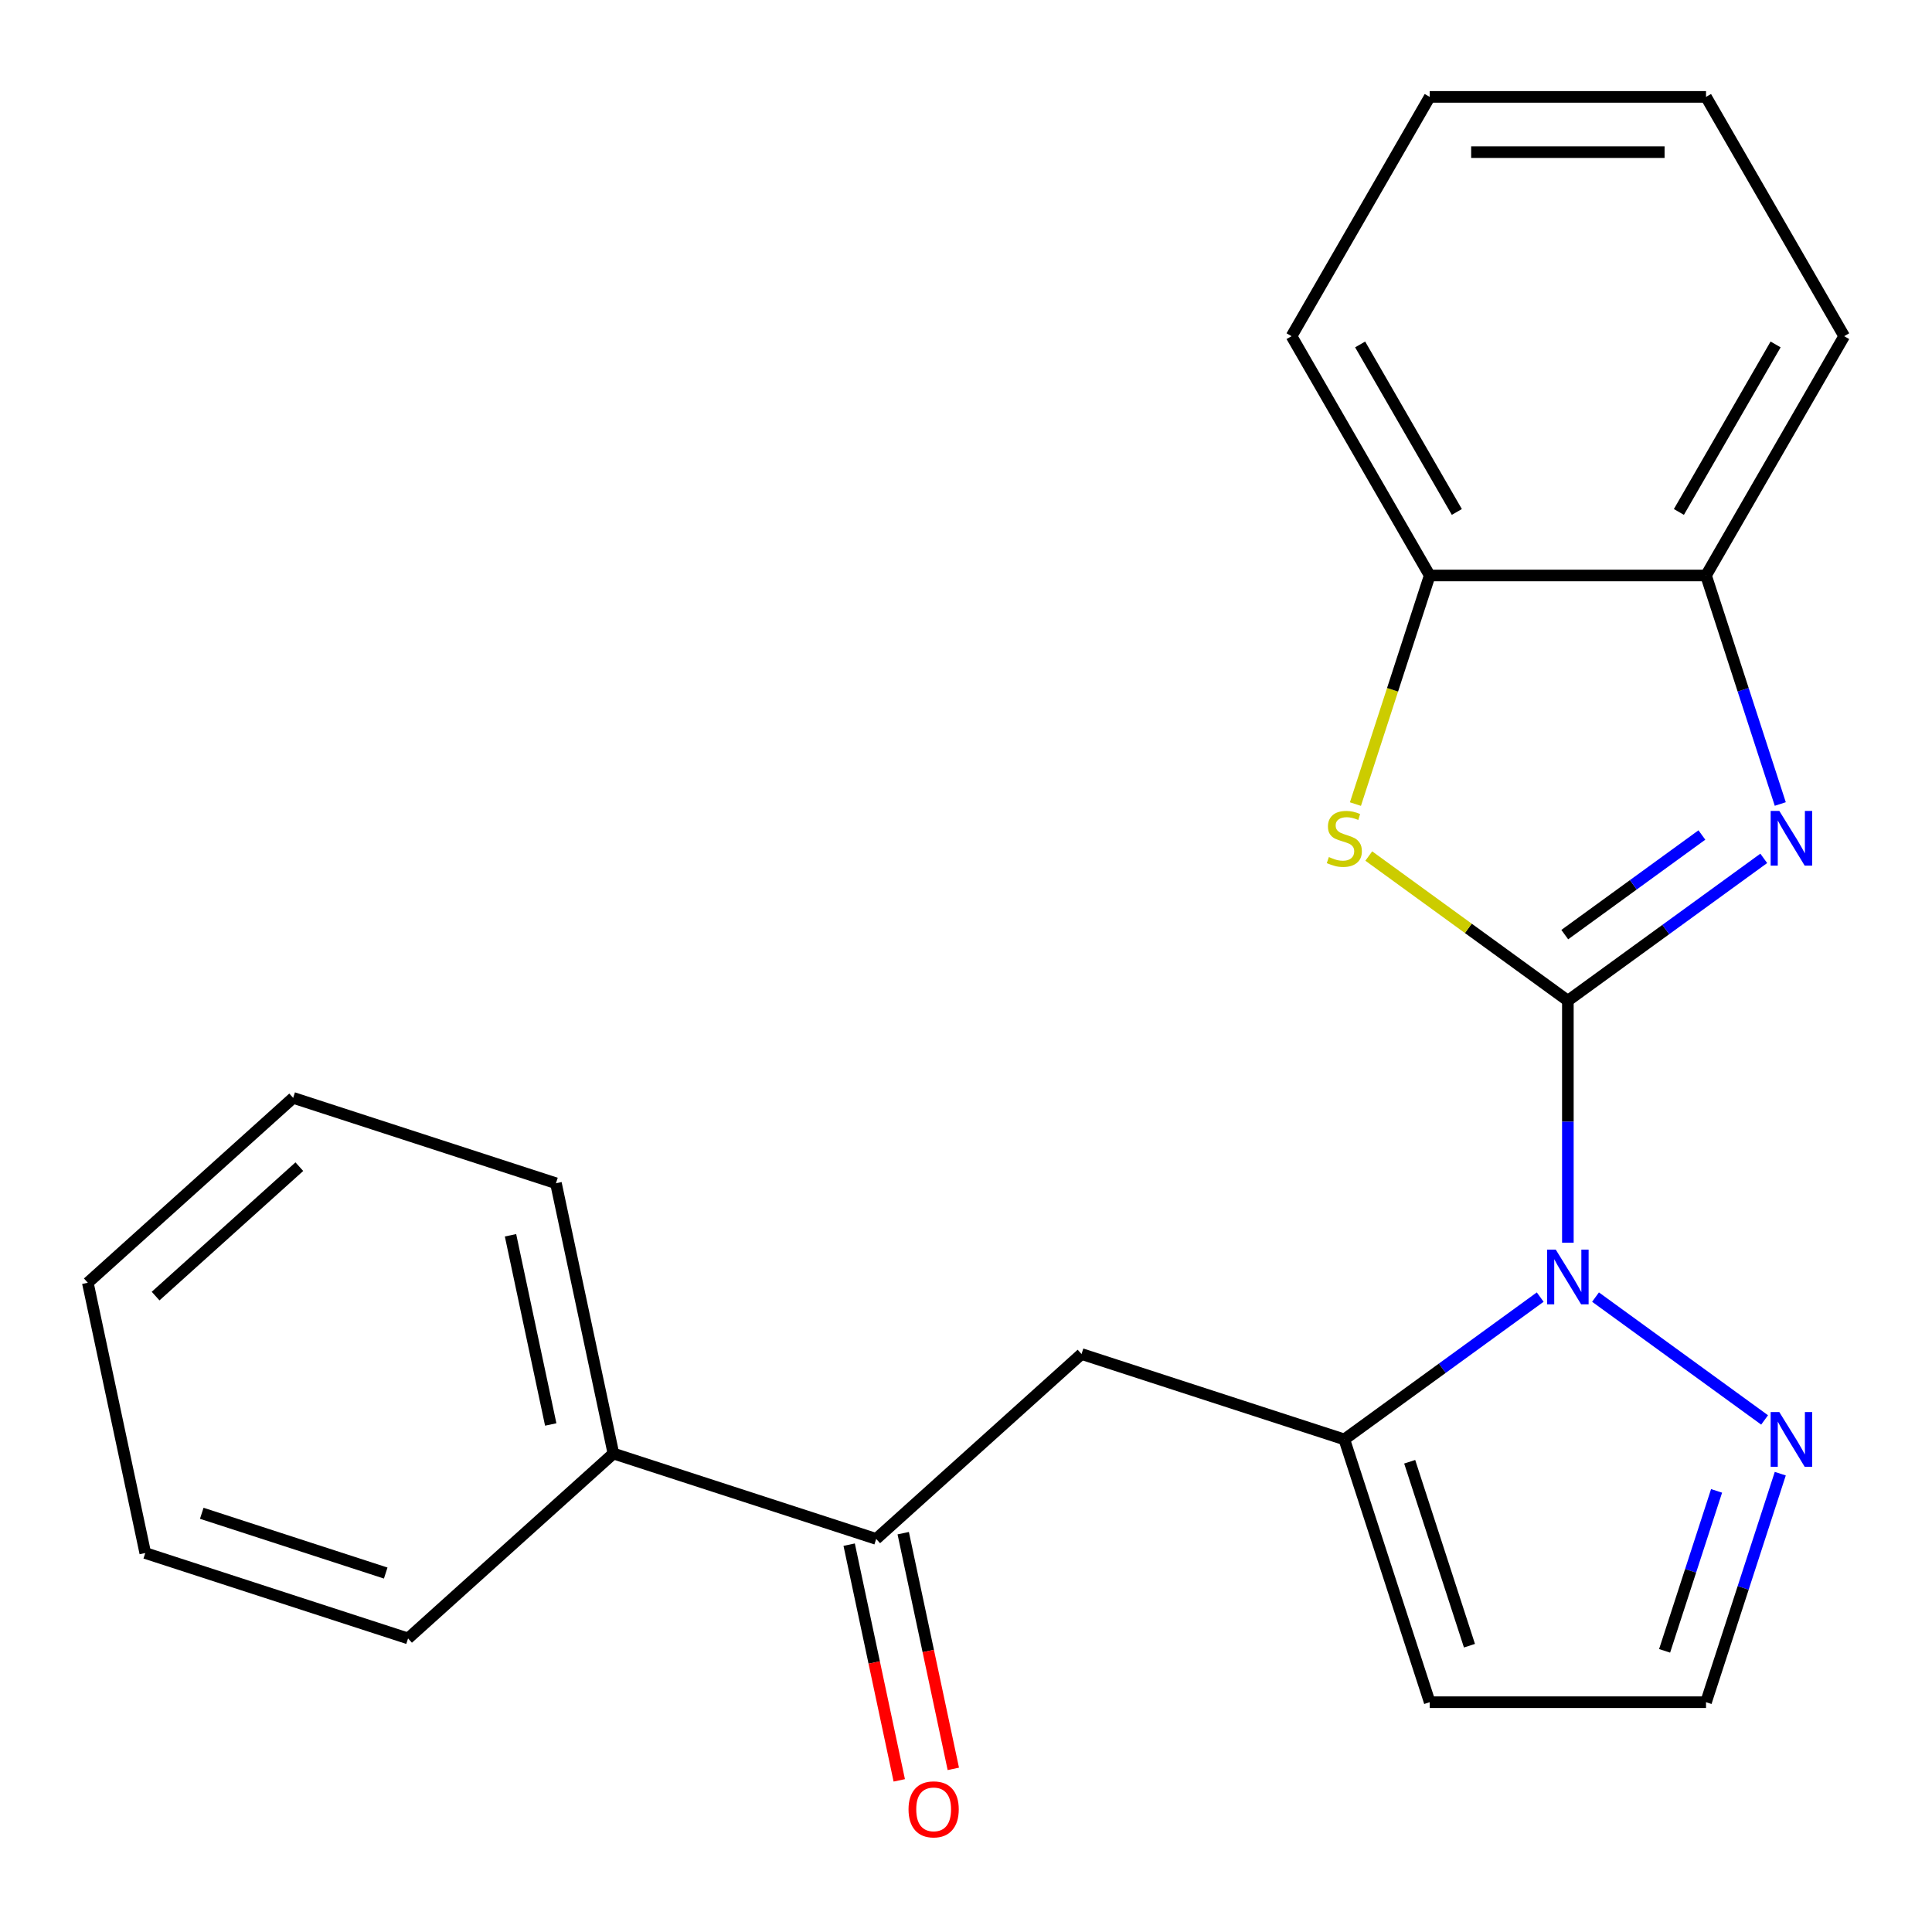 <?xml version='1.0' encoding='iso-8859-1'?>
<svg version='1.1' baseProfile='full'
              xmlns='http://www.w3.org/2000/svg'
                      xmlns:rdkit='http://www.rdkit.org/xml'
                      xmlns:xlink='http://www.w3.org/1999/xlink'
                  xml:space='preserve'
width='1000px' height='1000px' viewBox='0 0 1000 1000'>
<!-- END OF HEADER -->
<rect style='opacity:1.0;fill:#FFFFFF;stroke:none' width='1000' height='1000' x='0' y='0'> </rect>
<path class='bond-0' d='M 811.525,517.951 L 811.525,580.593' style='fill:none;fill-rule:evenodd;stroke:#000000;stroke-width:6px;stroke-linecap:butt;stroke-linejoin:miter;stroke-opacity:1' />
<path class='bond-0' d='M 811.525,580.593 L 811.525,643.235' style='fill:none;fill-rule:evenodd;stroke:#0000FF;stroke-width:6px;stroke-linecap:butt;stroke-linejoin:miter;stroke-opacity:1' />
<path class='bond-1' d='M 811.525,517.951 L 862.22,481.119' style='fill:none;fill-rule:evenodd;stroke:#000000;stroke-width:6px;stroke-linecap:butt;stroke-linejoin:miter;stroke-opacity:1' />
<path class='bond-1' d='M 862.22,481.119 L 912.916,444.287' style='fill:none;fill-rule:evenodd;stroke:#0000FF;stroke-width:6px;stroke-linecap:butt;stroke-linejoin:miter;stroke-opacity:1' />
<path class='bond-1' d='M 809.921,483.76 L 845.407,457.978' style='fill:none;fill-rule:evenodd;stroke:#000000;stroke-width:6px;stroke-linecap:butt;stroke-linejoin:miter;stroke-opacity:1' />
<path class='bond-1' d='M 845.407,457.978 L 880.894,432.195' style='fill:none;fill-rule:evenodd;stroke:#0000FF;stroke-width:6px;stroke-linecap:butt;stroke-linejoin:miter;stroke-opacity:1' />
<path class='bond-2' d='M 811.525,517.951 L 760,480.516' style='fill:none;fill-rule:evenodd;stroke:#000000;stroke-width:6px;stroke-linecap:butt;stroke-linejoin:miter;stroke-opacity:1' />
<path class='bond-2' d='M 760,480.516 L 708.475,443.081' style='fill:none;fill-rule:evenodd;stroke:#CCCC00;stroke-width:6px;stroke-linecap:butt;stroke-linejoin:miter;stroke-opacity:1' />
<path class='bond-3' d='M 797.21,671.372 L 746.515,708.204' style='fill:none;fill-rule:evenodd;stroke:#0000FF;stroke-width:6px;stroke-linecap:butt;stroke-linejoin:miter;stroke-opacity:1' />
<path class='bond-3' d='M 746.515,708.204 L 695.82,745.036' style='fill:none;fill-rule:evenodd;stroke:#000000;stroke-width:6px;stroke-linecap:butt;stroke-linejoin:miter;stroke-opacity:1' />
<path class='bond-4' d='M 825.841,671.372 L 913.358,734.957' style='fill:none;fill-rule:evenodd;stroke:#0000FF;stroke-width:6px;stroke-linecap:butt;stroke-linejoin:miter;stroke-opacity:1' />
<path class='bond-6' d='M 921.468,416.15 L 902.252,357.008' style='fill:none;fill-rule:evenodd;stroke:#0000FF;stroke-width:6px;stroke-linecap:butt;stroke-linejoin:miter;stroke-opacity:1' />
<path class='bond-6' d='M 902.252,357.008 L 883.035,297.866' style='fill:none;fill-rule:evenodd;stroke:#000000;stroke-width:6px;stroke-linecap:butt;stroke-linejoin:miter;stroke-opacity:1' />
<path class='bond-7' d='M 701.569,416.19 L 720.792,357.028' style='fill:none;fill-rule:evenodd;stroke:#CCCC00;stroke-width:6px;stroke-linecap:butt;stroke-linejoin:miter;stroke-opacity:1' />
<path class='bond-7' d='M 720.792,357.028 L 740.015,297.866' style='fill:none;fill-rule:evenodd;stroke:#000000;stroke-width:6px;stroke-linecap:butt;stroke-linejoin:miter;stroke-opacity:1' />
<path class='bond-5' d='M 695.82,745.036 L 559.8,700.84' style='fill:none;fill-rule:evenodd;stroke:#000000;stroke-width:6px;stroke-linecap:butt;stroke-linejoin:miter;stroke-opacity:1' />
<path class='bond-9' d='M 695.82,745.036 L 740.015,881.056' style='fill:none;fill-rule:evenodd;stroke:#000000;stroke-width:6px;stroke-linecap:butt;stroke-linejoin:miter;stroke-opacity:1' />
<path class='bond-9' d='M 729.653,756.6 L 760.59,851.814' style='fill:none;fill-rule:evenodd;stroke:#000000;stroke-width:6px;stroke-linecap:butt;stroke-linejoin:miter;stroke-opacity:1' />
<path class='bond-10' d='M 921.468,762.771 L 902.252,821.914' style='fill:none;fill-rule:evenodd;stroke:#0000FF;stroke-width:6px;stroke-linecap:butt;stroke-linejoin:miter;stroke-opacity:1' />
<path class='bond-10' d='M 902.252,821.914 L 883.035,881.056' style='fill:none;fill-rule:evenodd;stroke:#000000;stroke-width:6px;stroke-linecap:butt;stroke-linejoin:miter;stroke-opacity:1' />
<path class='bond-10' d='M 888.499,771.675 L 875.048,813.075' style='fill:none;fill-rule:evenodd;stroke:#0000FF;stroke-width:6px;stroke-linecap:butt;stroke-linejoin:miter;stroke-opacity:1' />
<path class='bond-10' d='M 875.048,813.075 L 861.596,854.474' style='fill:none;fill-rule:evenodd;stroke:#000000;stroke-width:6px;stroke-linecap:butt;stroke-linejoin:miter;stroke-opacity:1' />
<path class='bond-8' d='M 559.8,700.84 L 453.515,796.539' style='fill:none;fill-rule:evenodd;stroke:#000000;stroke-width:6px;stroke-linecap:butt;stroke-linejoin:miter;stroke-opacity:1' />
<path class='bond-13' d='M 883.035,297.866 L 954.545,174.007' style='fill:none;fill-rule:evenodd;stroke:#000000;stroke-width:6px;stroke-linecap:butt;stroke-linejoin:miter;stroke-opacity:1' />
<path class='bond-13' d='M 868.99,264.985 L 919.047,178.283' style='fill:none;fill-rule:evenodd;stroke:#000000;stroke-width:6px;stroke-linecap:butt;stroke-linejoin:miter;stroke-opacity:1' />
<path class='bond-22' d='M 883.035,297.866 L 740.015,297.866' style='fill:none;fill-rule:evenodd;stroke:#000000;stroke-width:6px;stroke-linecap:butt;stroke-linejoin:miter;stroke-opacity:1' />
<path class='bond-14' d='M 740.015,297.866 L 668.505,174.007' style='fill:none;fill-rule:evenodd;stroke:#000000;stroke-width:6px;stroke-linecap:butt;stroke-linejoin:miter;stroke-opacity:1' />
<path class='bond-14' d='M 754.061,264.985 L 704.004,178.283' style='fill:none;fill-rule:evenodd;stroke:#000000;stroke-width:6px;stroke-linecap:butt;stroke-linejoin:miter;stroke-opacity:1' />
<path class='bond-11' d='M 439.526,799.513 L 452.491,860.513' style='fill:none;fill-rule:evenodd;stroke:#000000;stroke-width:6px;stroke-linecap:butt;stroke-linejoin:miter;stroke-opacity:1' />
<path class='bond-11' d='M 452.491,860.513 L 465.457,921.512' style='fill:none;fill-rule:evenodd;stroke:#FF0000;stroke-width:6px;stroke-linecap:butt;stroke-linejoin:miter;stroke-opacity:1' />
<path class='bond-11' d='M 467.504,793.566 L 480.47,854.566' style='fill:none;fill-rule:evenodd;stroke:#000000;stroke-width:6px;stroke-linecap:butt;stroke-linejoin:miter;stroke-opacity:1' />
<path class='bond-11' d='M 480.47,854.566 L 493.436,915.565' style='fill:none;fill-rule:evenodd;stroke:#FF0000;stroke-width:6px;stroke-linecap:butt;stroke-linejoin:miter;stroke-opacity:1' />
<path class='bond-12' d='M 453.515,796.539 L 317.495,752.344' style='fill:none;fill-rule:evenodd;stroke:#000000;stroke-width:6px;stroke-linecap:butt;stroke-linejoin:miter;stroke-opacity:1' />
<path class='bond-23' d='M 740.015,881.056 L 883.035,881.056' style='fill:none;fill-rule:evenodd;stroke:#000000;stroke-width:6px;stroke-linecap:butt;stroke-linejoin:miter;stroke-opacity:1' />
<path class='bond-15' d='M 317.495,752.344 L 287.759,612.449' style='fill:none;fill-rule:evenodd;stroke:#000000;stroke-width:6px;stroke-linecap:butt;stroke-linejoin:miter;stroke-opacity:1' />
<path class='bond-15' d='M 285.056,737.307 L 264.241,639.38' style='fill:none;fill-rule:evenodd;stroke:#000000;stroke-width:6px;stroke-linecap:butt;stroke-linejoin:miter;stroke-opacity:1' />
<path class='bond-16' d='M 317.495,752.344 L 211.21,848.043' style='fill:none;fill-rule:evenodd;stroke:#000000;stroke-width:6px;stroke-linecap:butt;stroke-linejoin:miter;stroke-opacity:1' />
<path class='bond-17' d='M 954.545,174.007 L 883.035,50.148' style='fill:none;fill-rule:evenodd;stroke:#000000;stroke-width:6px;stroke-linecap:butt;stroke-linejoin:miter;stroke-opacity:1' />
<path class='bond-18' d='M 668.505,174.007 L 740.015,50.148' style='fill:none;fill-rule:evenodd;stroke:#000000;stroke-width:6px;stroke-linecap:butt;stroke-linejoin:miter;stroke-opacity:1' />
<path class='bond-19' d='M 287.759,612.449 L 151.739,568.253' style='fill:none;fill-rule:evenodd;stroke:#000000;stroke-width:6px;stroke-linecap:butt;stroke-linejoin:miter;stroke-opacity:1' />
<path class='bond-20' d='M 211.21,848.043 L 75.19,803.847' style='fill:none;fill-rule:evenodd;stroke:#000000;stroke-width:6px;stroke-linecap:butt;stroke-linejoin:miter;stroke-opacity:1' />
<path class='bond-20' d='M 199.646,814.21 L 104.432,783.273' style='fill:none;fill-rule:evenodd;stroke:#000000;stroke-width:6px;stroke-linecap:butt;stroke-linejoin:miter;stroke-opacity:1' />
<path class='bond-24' d='M 883.035,50.148 L 740.015,50.148' style='fill:none;fill-rule:evenodd;stroke:#000000;stroke-width:6px;stroke-linecap:butt;stroke-linejoin:miter;stroke-opacity:1' />
<path class='bond-24' d='M 861.582,78.752 L 761.468,78.752' style='fill:none;fill-rule:evenodd;stroke:#000000;stroke-width:6px;stroke-linecap:butt;stroke-linejoin:miter;stroke-opacity:1' />
<path class='bond-25' d='M 151.739,568.253 L 45.455,663.953' style='fill:none;fill-rule:evenodd;stroke:#000000;stroke-width:6px;stroke-linecap:butt;stroke-linejoin:miter;stroke-opacity:1' />
<path class='bond-25' d='M 154.936,603.865 L 80.537,670.855' style='fill:none;fill-rule:evenodd;stroke:#000000;stroke-width:6px;stroke-linecap:butt;stroke-linejoin:miter;stroke-opacity:1' />
<path class='bond-21' d='M 75.19,803.847 L 45.455,663.953' style='fill:none;fill-rule:evenodd;stroke:#000000;stroke-width:6px;stroke-linecap:butt;stroke-linejoin:miter;stroke-opacity:1' />
<path  class='atom-1' d='M 805.265 646.811
L 814.545 661.811
Q 815.465 663.291, 816.945 665.971
Q 818.425 668.651, 818.505 668.811
L 818.505 646.811
L 822.265 646.811
L 822.265 675.131
L 818.385 675.131
L 808.425 658.731
Q 807.265 656.811, 806.025 654.611
Q 804.825 652.411, 804.465 651.731
L 804.465 675.131
L 800.785 675.131
L 800.785 646.811
L 805.265 646.811
' fill='#0000FF'/>
<path  class='atom-2' d='M 920.971 419.726
L 930.251 434.726
Q 931.171 436.206, 932.651 438.886
Q 934.131 441.566, 934.211 441.726
L 934.211 419.726
L 937.971 419.726
L 937.971 448.046
L 934.091 448.046
L 924.131 431.646
Q 922.971 429.726, 921.731 427.526
Q 920.531 425.326, 920.171 424.646
L 920.171 448.046
L 916.491 448.046
L 916.491 419.726
L 920.971 419.726
' fill='#0000FF'/>
<path  class='atom-3' d='M 687.82 443.606
Q 688.14 443.726, 689.46 444.286
Q 690.78 444.846, 692.22 445.206
Q 693.7 445.526, 695.14 445.526
Q 697.82 445.526, 699.38 444.246
Q 700.94 442.926, 700.94 440.646
Q 700.94 439.086, 700.14 438.126
Q 699.38 437.166, 698.18 436.646
Q 696.98 436.126, 694.98 435.526
Q 692.46 434.766, 690.94 434.046
Q 689.46 433.326, 688.38 431.806
Q 687.34 430.286, 687.34 427.726
Q 687.34 424.166, 689.74 421.966
Q 692.18 419.766, 696.98 419.766
Q 700.26 419.766, 703.98 421.326
L 703.06 424.406
Q 699.66 423.006, 697.1 423.006
Q 694.34 423.006, 692.82 424.166
Q 691.3 425.286, 691.34 427.246
Q 691.34 428.766, 692.1 429.686
Q 692.9 430.606, 694.02 431.126
Q 695.18 431.646, 697.1 432.246
Q 699.66 433.046, 701.18 433.846
Q 702.7 434.646, 703.78 436.286
Q 704.9 437.886, 704.9 440.646
Q 704.9 444.566, 702.26 446.686
Q 699.66 448.766, 695.3 448.766
Q 692.78 448.766, 690.86 448.206
Q 688.98 447.686, 686.74 446.766
L 687.82 443.606
' fill='#CCCC00'/>
<path  class='atom-5' d='M 920.971 730.876
L 930.251 745.876
Q 931.171 747.356, 932.651 750.036
Q 934.131 752.716, 934.211 752.876
L 934.211 730.876
L 937.971 730.876
L 937.971 759.196
L 934.091 759.196
L 924.131 742.796
Q 922.971 740.876, 921.731 738.676
Q 920.531 736.476, 920.171 735.796
L 920.171 759.196
L 916.491 759.196
L 916.491 730.876
L 920.971 730.876
' fill='#0000FF'/>
<path  class='atom-12' d='M 470.251 936.514
Q 470.251 929.714, 473.611 925.914
Q 476.971 922.114, 483.251 922.114
Q 489.531 922.114, 492.891 925.914
Q 496.251 929.714, 496.251 936.514
Q 496.251 943.394, 492.851 947.314
Q 489.451 951.194, 483.251 951.194
Q 477.011 951.194, 473.611 947.314
Q 470.251 943.434, 470.251 936.514
M 483.251 947.994
Q 487.571 947.994, 489.891 945.114
Q 492.251 942.194, 492.251 936.514
Q 492.251 930.954, 489.891 928.154
Q 487.571 925.314, 483.251 925.314
Q 478.931 925.314, 476.571 928.114
Q 474.251 930.914, 474.251 936.514
Q 474.251 942.234, 476.571 945.114
Q 478.931 947.994, 483.251 947.994
' fill='#FF0000'/>
</svg>
